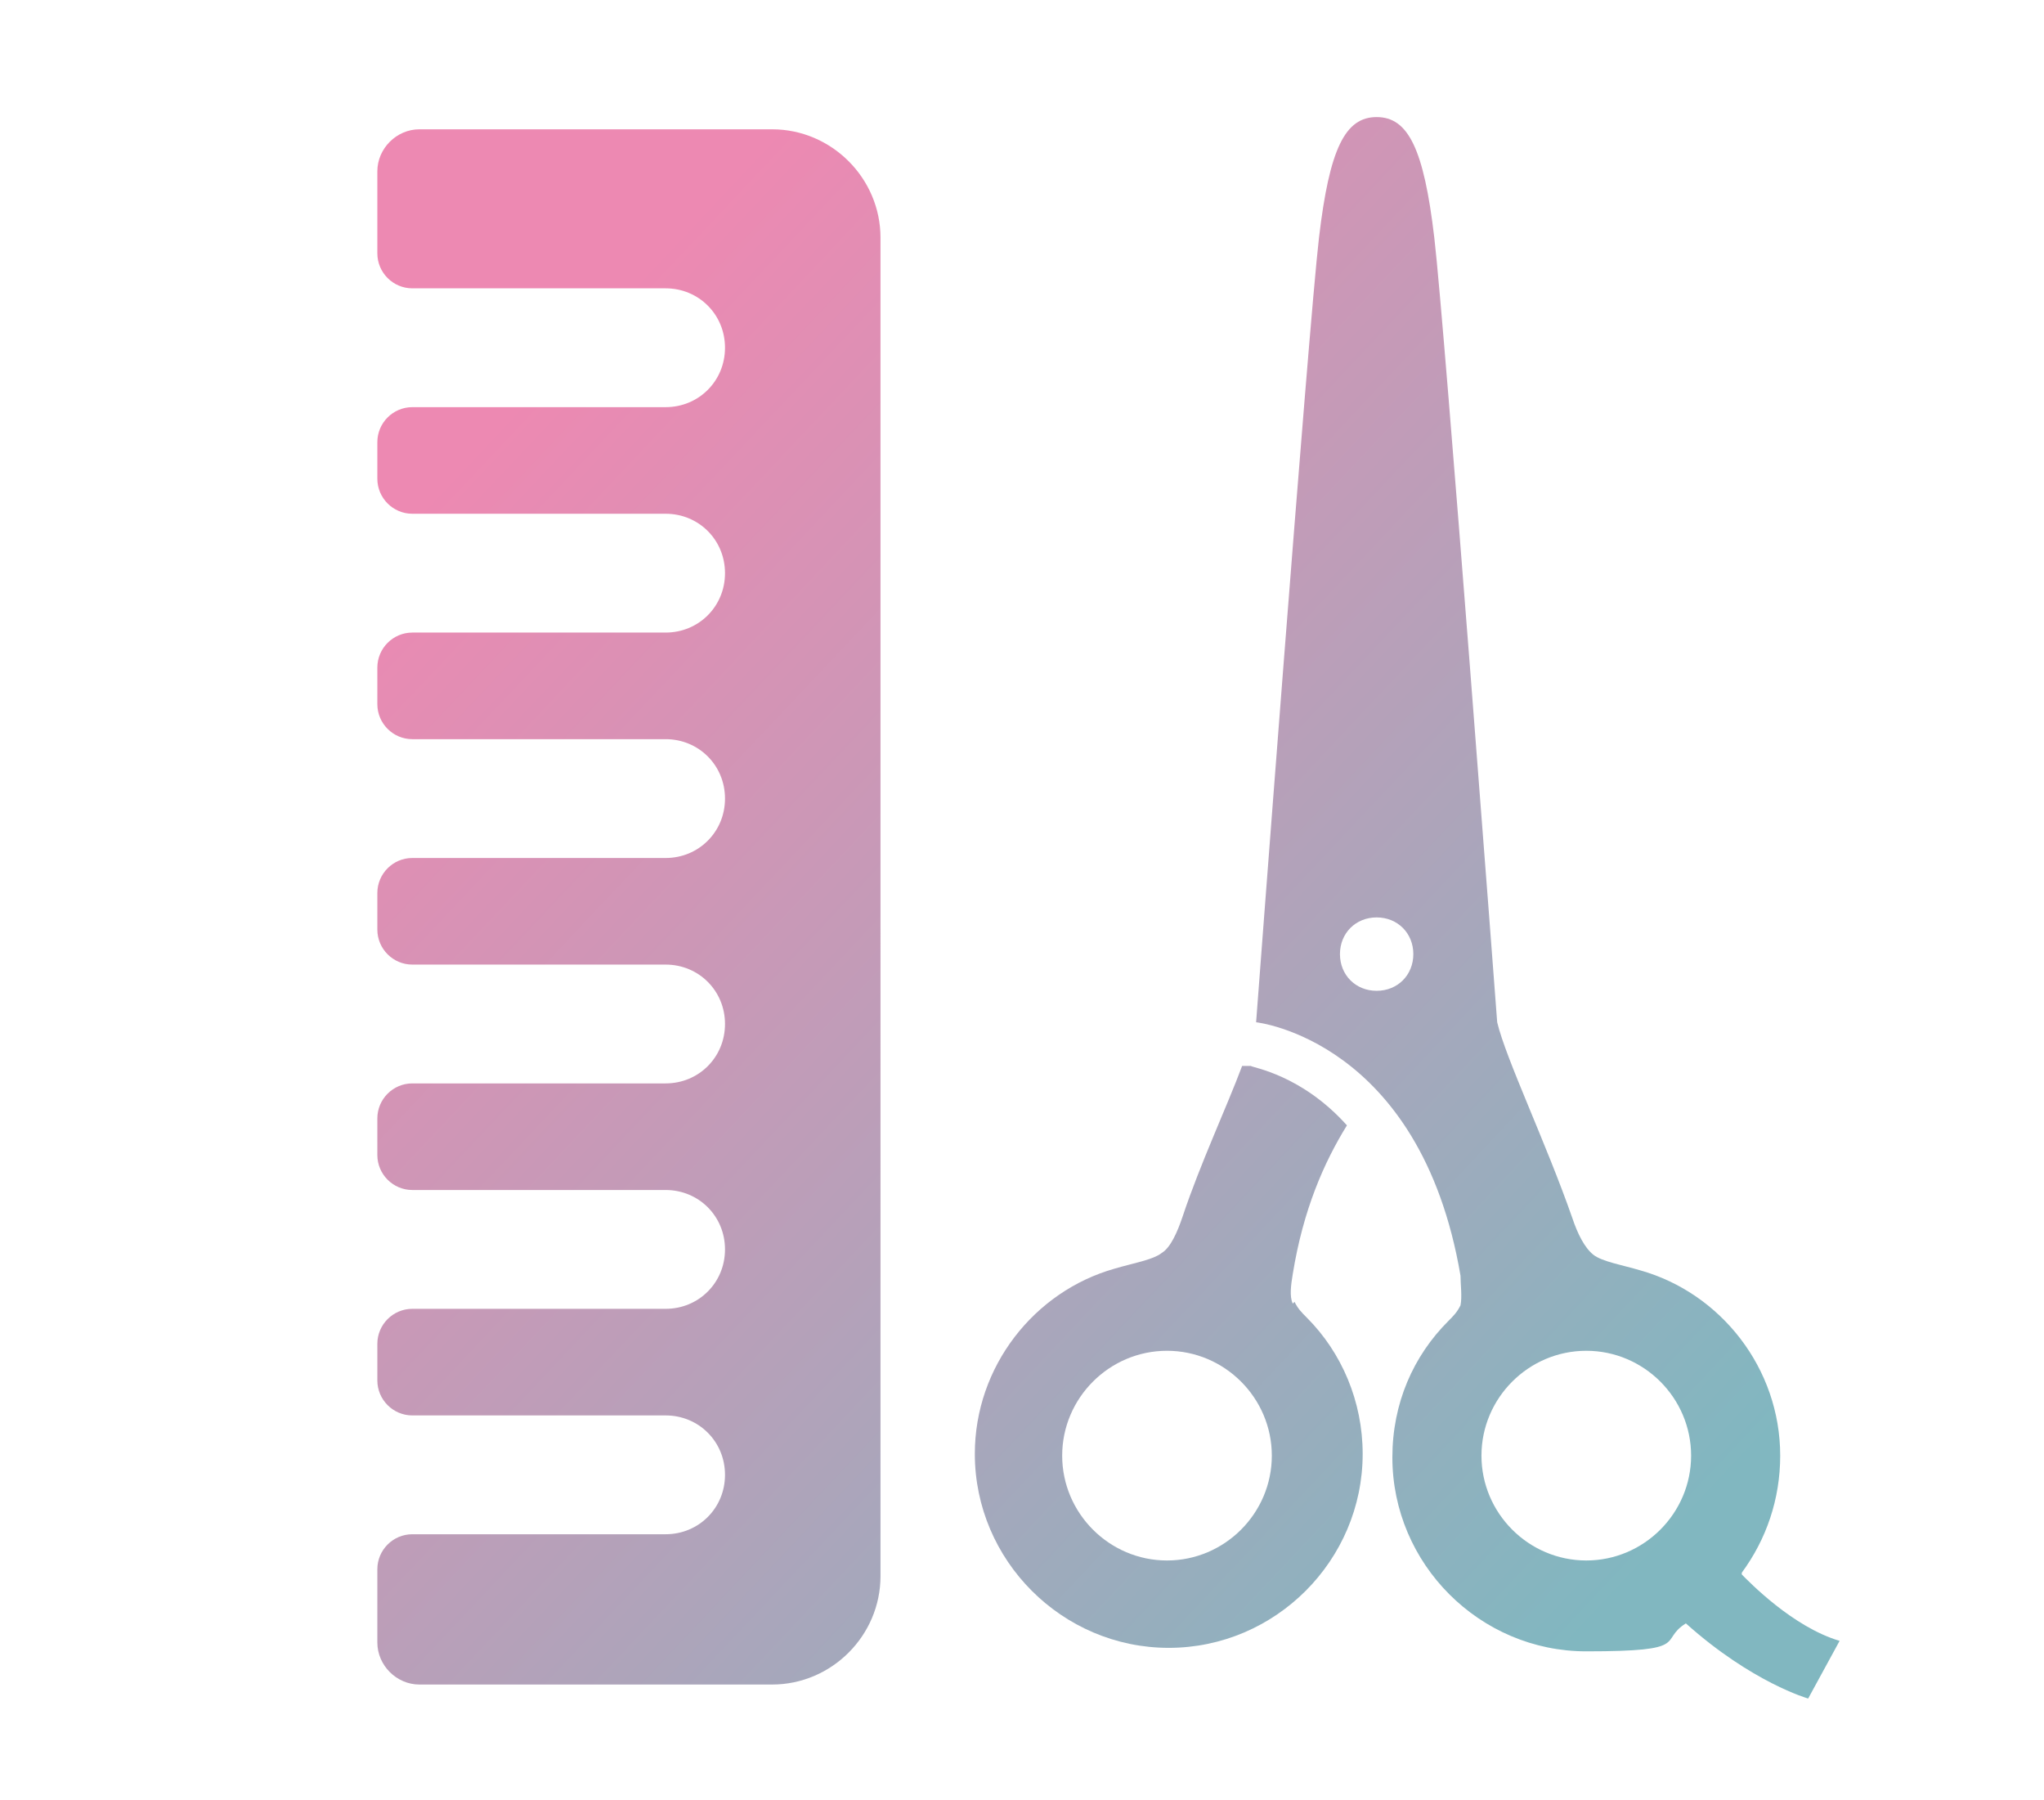 <?xml version="1.0" encoding="UTF-8"?>
<svg xmlns="http://www.w3.org/2000/svg" xmlns:xlink="http://www.w3.org/1999/xlink" version="1.1" viewBox="0 0 117 103">
  <defs>
    <style>
      .cls-1 {
        fill: url(#_名称未設定グラデーション_2);
      }

      .cls-2 {
        fill: url(#_名称未設定グラデーション_2-3);
      }

      .cls-3 {
        fill: url(#_名称未設定グラデーション_2-2);
      }
    </style>
    <linearGradient id="_名称未設定グラデーション_2" data-name="名称未設定グラデーション 2" x1="20.4" y1="32.9" x2="87.8" y2="96.4" gradientUnits="userSpaceOnUse">
      <stop offset="0" stop-color="#ed89b2"/>
      <stop offset="1" stop-color="#81b7c0"/>
    </linearGradient>
    <linearGradient id="_名称未設定グラデーション_2-2" data-name="名称未設定グラデーション 2" x1="41" y1="11" x2="108.5" y2="74.5" xlink:href="#_名称未設定グラデーション_2"/>
    <linearGradient id="_名称未設定グラデーション_2-3" data-name="名称未設定グラデーション 2" x1="17.7" y1="35.7" x2="85.2" y2="99.3" xlink:href="#_名称未設定グラデーション_2"/>
  </defs>
  <!-- Generator: Adobe Illustrator 28.7.1, SVG Export Plug-In . SVG Version: 1.2.0 Build 142)  -->
  <g>
    <g id="_レイヤー_1">
      <g>
        <path class="cls-1" d="M74,74.6c-.2-.4-.1-1.1,0-1.7.6-3.7,1.8-6.4,3.1-8.5-2.6-2.9-5.4-3.3-5.5-3.4h-.5c-.9,2.4-2.4,5.6-3.4,8.6-.3.9-.7,1.8-1.2,2.1-.5.4-1.7.6-2.7.9-4.6,1.3-8,5.6-8,10.6,0,6.1,5,11.1,11.1,11.1s11.1-5,11.1-11.1c0-3-1.2-5.8-3.2-7.8-.3-.3-.5-.5-.7-.9ZM66.8,89.3c-3.3,0-6-2.7-6-6s2.7-6,6-6c3.3,0,6,2.7,6,6,0,3.3-2.7,6-6,6Z"/>
        <path class="cls-3" d="M99.7,90c1.4-1.9,2.2-4.2,2.2-6.7,0-5-3.4-9.3-8-10.6-1-.3-2.2-.5-2.7-.9-.5-.4-.9-1.2-1.2-2.1-1.5-4.3-3.8-9.1-4.3-11.2,0,0-3-39.8-3.6-44.9-.6-5.1-1.5-6.9-3.3-6.9-1.8,0-2.7,1.8-3.3,6.9-.6,5.1-3.6,44.9-3.6,44.9,0,0,9.4,1,11.7,14.5,0,.5.1,1.2,0,1.7-.2.4-.4.6-.7.9-2,2-3.2,4.7-3.2,7.8,0,6.1,5,11.1,11.1,11.1s4.1-.6,5.7-1.6c3.8,3.4,7,4.3,7,4.3l1.8-3.3c-2.7-.8-5.2-3.4-5.6-3.8ZM78.8,56.7c-1.2,0-2.1-.9-2.1-2.1s.9-2.1,2.1-2.1c1.2,0,2.1.9,2.1,2.1,0,1.2-.9,2.1-2.1,2.1ZM90.8,89.3c-3.3,0-6-2.7-6-6,0-3.3,2.7-6,6-6,3.3,0,6,2.7,6,6,0,3.3-2.7,6-6,6Z"/>
        <path class="cls-2" d="M44.2,7.4h-20.2c-1.3,0-2.4,1.1-2.4,2.4v4.7c0,1.1.9,2,2,2h14.5c1.9,0,3.4,1.5,3.4,3.4s-1.5,3.4-3.4,3.4h-14.5c-1.1,0-2,.9-2,2v2.1c0,1.1.9,2,2,2h14.5c1.9,0,3.4,1.5,3.4,3.4s-1.5,3.4-3.4,3.4h-14.5c-1.1,0-2,.9-2,2v2.1c0,1.1.9,2,2,2h14.5c1.9,0,3.4,1.5,3.4,3.4s-1.5,3.4-3.4,3.4h-14.5c-1.1,0-2,.9-2,2v2.1c0,1.1.9,2,2,2h14.5c1.9,0,3.4,1.5,3.4,3.4s-1.5,3.4-3.4,3.4h-14.5c-1.1,0-2,.9-2,2v2.1c0,1.1.9,2,2,2h14.5c1.9,0,3.4,1.5,3.4,3.4s-1.5,3.4-3.4,3.4h-14.5c-1.1,0-2,.9-2,2v2.1c0,1.1.9,2,2,2h14.5c1.9,0,3.4,1.5,3.4,3.4s-1.5,3.4-3.4,3.4h-14.5c-1.1,0-2,.9-2,2v4.2c0,1.3,1.1,2.4,2.4,2.4h20.2c3.4,0,6.2-2.8,6.2-6.2V13.6c0-3.4-2.8-6.2-6.2-6.2Z"/>
      </g>
    </g>
  </g>
</svg>